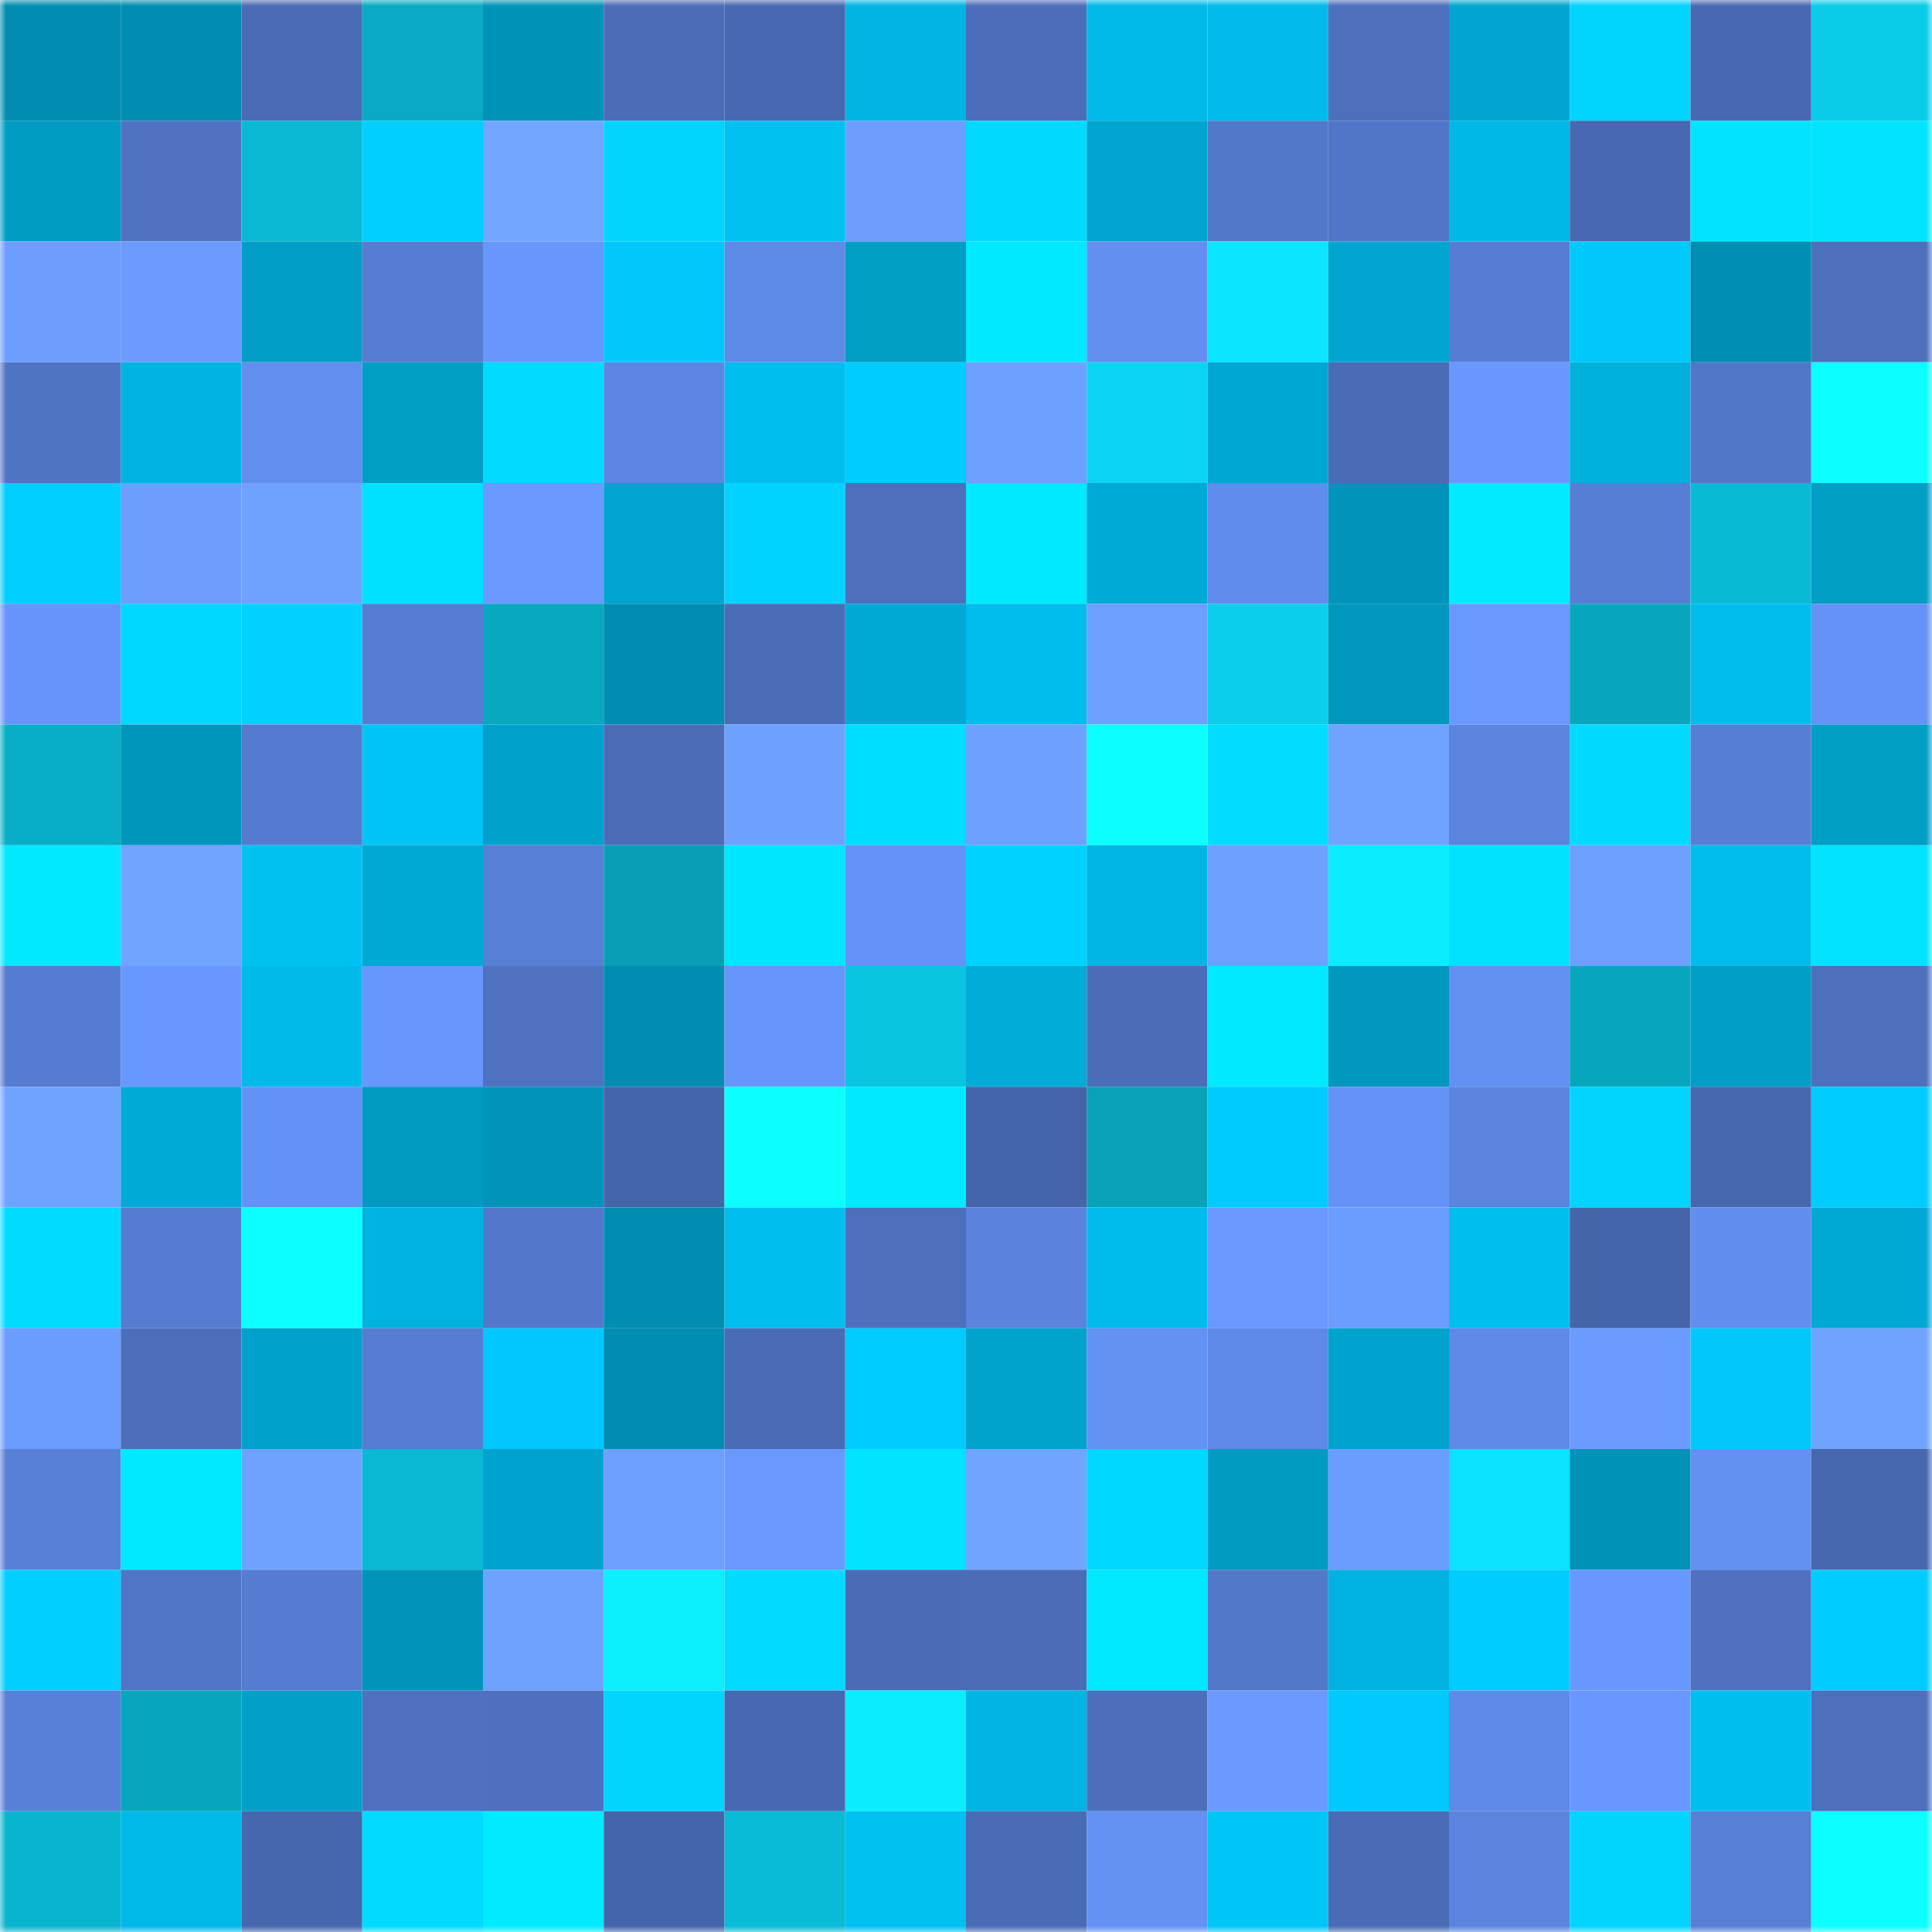 <svg viewBox="0 0 160 160" fill="none" role="img" xmlns="http://www.w3.org/2000/svg" width="240" height="240" name="ens%2Ccryptograf.eth"><mask id="1024964606" mask-type="alpha" maskUnits="userSpaceOnUse" x="0" y="0" width="160" height="160"><rect width="160" height="160" fill="#FFFFFF"></rect></mask><g mask="url(#1024964606)"><rect x="0" y="0" width="10" height="10" fill="#008db1"></rect><rect x="10" y="0" width="10" height="10" fill="#008db1"></rect><rect x="20" y="0" width="10" height="10" fill="#4a6bb5"></rect><rect x="30" y="0" width="10" height="10" fill="#08abc3"></rect><rect x="40" y="0" width="10" height="10" fill="#0093b8"></rect><rect x="50" y="0" width="10" height="10" fill="#4b6db8"></rect><rect x="60" y="0" width="10" height="10" fill="#4869b1"></rect><rect x="70" y="0" width="10" height="10" fill="#00b5e3"></rect><rect x="80" y="0" width="10" height="10" fill="#4c6eba"></rect><rect x="90" y="0" width="10" height="10" fill="#00b9e9"></rect><rect x="100" y="0" width="10" height="10" fill="#00bbeb"></rect><rect x="110" y="0" width="10" height="10" fill="#4d70bd"></rect><rect x="120" y="0" width="10" height="10" fill="#00a6d1"></rect><rect x="130" y="0" width="10" height="10" fill="#00d4ff"></rect><rect x="140" y="0" width="10" height="10" fill="#4869b2"></rect><rect x="150" y="0" width="10" height="10" fill="#0acce9"></rect><rect x="0" y="10" width="10" height="10" fill="#009cc4"></rect><rect x="10" y="10" width="10" height="10" fill="#4f73c2"></rect><rect x="20" y="10" width="10" height="10" fill="#09b9d3"></rect><rect x="30" y="10" width="10" height="10" fill="#00cfff"></rect><rect x="40" y="10" width="10" height="10" fill="#72a6ff"></rect><rect x="50" y="10" width="10" height="10" fill="#00d4ff"></rect><rect x="60" y="10" width="10" height="10" fill="#00c1f2"></rect><rect x="70" y="10" width="10" height="10" fill="#6d9eff"></rect><rect x="80" y="10" width="10" height="10" fill="#00daff"></rect><rect x="90" y="10" width="10" height="10" fill="#00a5cf"></rect><rect x="100" y="10" width="10" height="10" fill="#5278ca"></rect><rect x="110" y="10" width="10" height="10" fill="#5176c8"></rect><rect x="120" y="10" width="10" height="10" fill="#00b8e7"></rect><rect x="130" y="10" width="10" height="10" fill="#4869b1"></rect><rect x="140" y="10" width="10" height="10" fill="#00e4ff"></rect><rect x="150" y="10" width="10" height="10" fill="#00e4ff"></rect><rect x="0" y="20" width="10" height="10" fill="#6d9eff"></rect><rect x="10" y="20" width="10" height="10" fill="#6b9bff"></rect><rect x="20" y="20" width="10" height="10" fill="#009ec6"></rect><rect x="30" y="20" width="10" height="10" fill="#567dd2"></rect><rect x="40" y="20" width="10" height="10" fill="#6796fd"></rect><rect x="50" y="20" width="10" height="10" fill="#00c8fb"></rect><rect x="60" y="20" width="10" height="10" fill="#5e8ae8"></rect><rect x="70" y="20" width="10" height="10" fill="#009dc5"></rect><rect x="80" y="20" width="10" height="10" fill="#00e9ff"></rect><rect x="90" y="20" width="10" height="10" fill="#628ff0"></rect><rect x="100" y="20" width="10" height="10" fill="#0be5ff"></rect><rect x="110" y="20" width="10" height="10" fill="#00a6d0"></rect><rect x="120" y="20" width="10" height="10" fill="#567dd3"></rect><rect x="130" y="20" width="10" height="10" fill="#00c8fb"></rect><rect x="140" y="20" width="10" height="10" fill="#008eb2"></rect><rect x="150" y="20" width="10" height="10" fill="#4d70bd"></rect><rect x="0" y="30" width="10" height="10" fill="#5074c4"></rect><rect x="10" y="30" width="10" height="10" fill="#00b3e1"></rect><rect x="20" y="30" width="10" height="10" fill="#628ef0"></rect><rect x="30" y="30" width="10" height="10" fill="#009dc5"></rect><rect x="40" y="30" width="10" height="10" fill="#00dbff"></rect><rect x="50" y="30" width="10" height="10" fill="#5c86e2"></rect><rect x="60" y="30" width="10" height="10" fill="#00beef"></rect><rect x="70" y="30" width="10" height="10" fill="#00ccff"></rect><rect x="80" y="30" width="10" height="10" fill="#6ea0ff"></rect><rect x="90" y="30" width="10" height="10" fill="#0ad4f2"></rect><rect x="100" y="30" width="10" height="10" fill="#00a7d2"></rect><rect x="110" y="30" width="10" height="10" fill="#4a6cb6"></rect><rect x="120" y="30" width="10" height="10" fill="#6898ff"></rect><rect x="130" y="30" width="10" height="10" fill="#00b0dd"></rect><rect x="140" y="30" width="10" height="10" fill="#5177c8"></rect><rect x="150" y="30" width="10" height="10" fill="#0cffff"></rect><rect x="0" y="40" width="10" height="10" fill="#00ceff"></rect><rect x="10" y="40" width="10" height="10" fill="#6c9dff"></rect><rect x="20" y="40" width="10" height="10" fill="#6fa2ff"></rect><rect x="30" y="40" width="10" height="10" fill="#00e1ff"></rect><rect x="40" y="40" width="10" height="10" fill="#6a9aff"></rect><rect x="50" y="40" width="10" height="10" fill="#00a5cf"></rect><rect x="60" y="40" width="10" height="10" fill="#00d3ff"></rect><rect x="70" y="40" width="10" height="10" fill="#4d70bd"></rect><rect x="80" y="40" width="10" height="10" fill="#00e9ff"></rect><rect x="90" y="40" width="10" height="10" fill="#00aad6"></rect><rect x="100" y="40" width="10" height="10" fill="#608ced"></rect><rect x="110" y="40" width="10" height="10" fill="#0094ba"></rect><rect x="120" y="40" width="10" height="10" fill="#00ebff"></rect><rect x="130" y="40" width="10" height="10" fill="#567ed4"></rect><rect x="140" y="40" width="10" height="10" fill="#09bad4"></rect><rect x="150" y="40" width="10" height="10" fill="#009dc5"></rect><rect x="0" y="50" width="10" height="10" fill="#6694fa"></rect><rect x="10" y="50" width="10" height="10" fill="#00d7ff"></rect><rect x="20" y="50" width="10" height="10" fill="#00d1ff"></rect><rect x="30" y="50" width="10" height="10" fill="#567dd2"></rect><rect x="40" y="50" width="10" height="10" fill="#08a8bf"></rect><rect x="50" y="50" width="10" height="10" fill="#008db1"></rect><rect x="60" y="50" width="10" height="10" fill="#4b6db8"></rect><rect x="70" y="50" width="10" height="10" fill="#00a9d4"></rect><rect x="80" y="50" width="10" height="10" fill="#00bded"></rect><rect x="90" y="50" width="10" height="10" fill="#6d9fff"></rect><rect x="100" y="50" width="10" height="10" fill="#0aceeb"></rect><rect x="110" y="50" width="10" height="10" fill="#0097be"></rect><rect x="120" y="50" width="10" height="10" fill="#6999ff"></rect><rect x="130" y="50" width="10" height="10" fill="#08a6bd"></rect><rect x="140" y="50" width="10" height="10" fill="#00bdee"></rect><rect x="150" y="50" width="10" height="10" fill="#6492f6"></rect><rect x="0" y="60" width="10" height="10" fill="#08aec6"></rect><rect x="10" y="60" width="10" height="10" fill="#0096bc"></rect><rect x="20" y="60" width="10" height="10" fill="#557bd0"></rect><rect x="30" y="60" width="10" height="10" fill="#00c4f5"></rect><rect x="40" y="60" width="10" height="10" fill="#00a1ca"></rect><rect x="50" y="60" width="10" height="10" fill="#4b6db8"></rect><rect x="60" y="60" width="10" height="10" fill="#6ea1ff"></rect><rect x="70" y="60" width="10" height="10" fill="#00deff"></rect><rect x="80" y="60" width="10" height="10" fill="#6ea1ff"></rect><rect x="90" y="60" width="10" height="10" fill="#0cffff"></rect><rect x="100" y="60" width="10" height="10" fill="#00ddff"></rect><rect x="110" y="60" width="10" height="10" fill="#70a3ff"></rect><rect x="120" y="60" width="10" height="10" fill="#5a84de"></rect><rect x="130" y="60" width="10" height="10" fill="#00daff"></rect><rect x="140" y="60" width="10" height="10" fill="#567ed4"></rect><rect x="150" y="60" width="10" height="10" fill="#009dc5"></rect><rect x="0" y="70" width="10" height="10" fill="#00e9ff"></rect><rect x="10" y="70" width="10" height="10" fill="#70a4ff"></rect><rect x="20" y="70" width="10" height="10" fill="#00c1f2"></rect><rect x="30" y="70" width="10" height="10" fill="#00a9d4"></rect><rect x="40" y="70" width="10" height="10" fill="#577fd5"></rect><rect x="50" y="70" width="10" height="10" fill="#089fb6"></rect><rect x="60" y="70" width="10" height="10" fill="#00e6ff"></rect><rect x="70" y="70" width="10" height="10" fill="#6492f6"></rect><rect x="80" y="70" width="10" height="10" fill="#00d2ff"></rect><rect x="90" y="70" width="10" height="10" fill="#00b6e5"></rect><rect x="100" y="70" width="10" height="10" fill="#6ea0ff"></rect><rect x="110" y="70" width="10" height="10" fill="#0bedff"></rect><rect x="120" y="70" width="10" height="10" fill="#00e2ff"></rect><rect x="130" y="70" width="10" height="10" fill="#6d9fff"></rect><rect x="140" y="70" width="10" height="10" fill="#00bded"></rect><rect x="150" y="70" width="10" height="10" fill="#00e4ff"></rect><rect x="0" y="80" width="10" height="10" fill="#557cd0"></rect><rect x="10" y="80" width="10" height="10" fill="#6897ff"></rect><rect x="20" y="80" width="10" height="10" fill="#00baea"></rect><rect x="30" y="80" width="10" height="10" fill="#6796fd"></rect><rect x="40" y="80" width="10" height="10" fill="#4f73c1"></rect><rect x="50" y="80" width="10" height="10" fill="#008db1"></rect><rect x="60" y="80" width="10" height="10" fill="#6695fb"></rect><rect x="70" y="80" width="10" height="10" fill="#09c5e1"></rect><rect x="80" y="80" width="10" height="10" fill="#00acd7"></rect><rect x="90" y="80" width="10" height="10" fill="#4b6db8"></rect><rect x="100" y="80" width="10" height="10" fill="#00eaff"></rect><rect x="110" y="80" width="10" height="10" fill="#0097be"></rect><rect x="120" y="80" width="10" height="10" fill="#6390f3"></rect><rect x="130" y="80" width="10" height="10" fill="#08a6bd"></rect><rect x="140" y="80" width="10" height="10" fill="#009ec6"></rect><rect x="150" y="80" width="10" height="10" fill="#4d70bd"></rect><rect x="0" y="90" width="10" height="10" fill="#70a3ff"></rect><rect x="10" y="90" width="10" height="10" fill="#00aad6"></rect><rect x="20" y="90" width="10" height="10" fill="#6491f5"></rect><rect x="30" y="90" width="10" height="10" fill="#009ac2"></rect><rect x="40" y="90" width="10" height="10" fill="#0094ba"></rect><rect x="50" y="90" width="10" height="10" fill="#4565aa"></rect><rect x="60" y="90" width="10" height="10" fill="#0cffff"></rect><rect x="70" y="90" width="10" height="10" fill="#00eaff"></rect><rect x="80" y="90" width="10" height="10" fill="#4565aa"></rect><rect x="90" y="90" width="10" height="10" fill="#08a2b9"></rect><rect x="100" y="90" width="10" height="10" fill="#00cbff"></rect><rect x="110" y="90" width="10" height="10" fill="#6492f6"></rect><rect x="120" y="90" width="10" height="10" fill="#5a84de"></rect><rect x="130" y="90" width="10" height="10" fill="#00d4ff"></rect><rect x="140" y="90" width="10" height="10" fill="#4768af"></rect><rect x="150" y="90" width="10" height="10" fill="#00ccff"></rect><rect x="0" y="100" width="10" height="10" fill="#00dcff"></rect><rect x="10" y="100" width="10" height="10" fill="#557cd0"></rect><rect x="20" y="100" width="10" height="10" fill="#0cffff"></rect><rect x="30" y="100" width="10" height="10" fill="#00b2df"></rect><rect x="40" y="100" width="10" height="10" fill="#5378cb"></rect><rect x="50" y="100" width="10" height="10" fill="#008db1"></rect><rect x="60" y="100" width="10" height="10" fill="#00beef"></rect><rect x="70" y="100" width="10" height="10" fill="#4d70bd"></rect><rect x="80" y="100" width="10" height="10" fill="#5a83dd"></rect><rect x="90" y="100" width="10" height="10" fill="#00bcec"></rect><rect x="100" y="100" width="10" height="10" fill="#6999ff"></rect><rect x="110" y="100" width="10" height="10" fill="#6b9cff"></rect><rect x="120" y="100" width="10" height="10" fill="#00beee"></rect><rect x="130" y="100" width="10" height="10" fill="#4565aa"></rect><rect x="140" y="100" width="10" height="10" fill="#618dee"></rect><rect x="150" y="100" width="10" height="10" fill="#00a9d4"></rect><rect x="0" y="110" width="10" height="10" fill="#6b9cff"></rect><rect x="10" y="110" width="10" height="10" fill="#4c6fbb"></rect><rect x="20" y="110" width="10" height="10" fill="#00a2cb"></rect><rect x="30" y="110" width="10" height="10" fill="#567dd2"></rect><rect x="40" y="110" width="10" height="10" fill="#00c8fc"></rect><rect x="50" y="110" width="10" height="10" fill="#008db1"></rect><rect x="60" y="110" width="10" height="10" fill="#4a6bb5"></rect><rect x="70" y="110" width="10" height="10" fill="#00ccff"></rect><rect x="80" y="110" width="10" height="10" fill="#00a3cc"></rect><rect x="90" y="110" width="10" height="10" fill="#6391f4"></rect><rect x="100" y="110" width="10" height="10" fill="#5e89e8"></rect><rect x="110" y="110" width="10" height="10" fill="#00a3cd"></rect><rect x="120" y="110" width="10" height="10" fill="#5e89e7"></rect><rect x="130" y="110" width="10" height="10" fill="#6b9bff"></rect><rect x="140" y="110" width="10" height="10" fill="#00c8fb"></rect><rect x="150" y="110" width="10" height="10" fill="#70a3ff"></rect><rect x="0" y="120" width="10" height="10" fill="#5880d7"></rect><rect x="10" y="120" width="10" height="10" fill="#00e8ff"></rect><rect x="20" y="120" width="10" height="10" fill="#6fa2ff"></rect><rect x="30" y="120" width="10" height="10" fill="#09b8d2"></rect><rect x="40" y="120" width="10" height="10" fill="#00a3cd"></rect><rect x="50" y="120" width="10" height="10" fill="#6d9fff"></rect><rect x="60" y="120" width="10" height="10" fill="#6998ff"></rect><rect x="70" y="120" width="10" height="10" fill="#00e4ff"></rect><rect x="80" y="120" width="10" height="10" fill="#70a4ff"></rect><rect x="90" y="120" width="10" height="10" fill="#00d7ff"></rect><rect x="100" y="120" width="10" height="10" fill="#009ac2"></rect><rect x="110" y="120" width="10" height="10" fill="#6b9cff"></rect><rect x="120" y="120" width="10" height="10" fill="#0be2ff"></rect><rect x="130" y="120" width="10" height="10" fill="#0093b8"></rect><rect x="140" y="120" width="10" height="10" fill="#6390f3"></rect><rect x="150" y="120" width="10" height="10" fill="#4768af"></rect><rect x="0" y="130" width="10" height="10" fill="#00cfff"></rect><rect x="10" y="130" width="10" height="10" fill="#5175c6"></rect><rect x="20" y="130" width="10" height="10" fill="#557cd1"></rect><rect x="30" y="130" width="10" height="10" fill="#0094ba"></rect><rect x="40" y="130" width="10" height="10" fill="#6fa2ff"></rect><rect x="50" y="130" width="10" height="10" fill="#0befff"></rect><rect x="60" y="130" width="10" height="10" fill="#00dbff"></rect><rect x="70" y="130" width="10" height="10" fill="#4a6cb6"></rect><rect x="80" y="130" width="10" height="10" fill="#4b6db8"></rect><rect x="90" y="130" width="10" height="10" fill="#00e8ff"></rect><rect x="100" y="130" width="10" height="10" fill="#5278ca"></rect><rect x="110" y="130" width="10" height="10" fill="#00b2df"></rect><rect x="120" y="130" width="10" height="10" fill="#00ccff"></rect><rect x="130" y="130" width="10" height="10" fill="#6897ff"></rect><rect x="140" y="130" width="10" height="10" fill="#4e72c0"></rect><rect x="150" y="130" width="10" height="10" fill="#00ccff"></rect><rect x="0" y="140" width="10" height="10" fill="#5880d8"></rect><rect x="10" y="140" width="10" height="10" fill="#08a6bd"></rect><rect x="20" y="140" width="10" height="10" fill="#00a0c9"></rect><rect x="30" y="140" width="10" height="10" fill="#4e72c1"></rect><rect x="40" y="140" width="10" height="10" fill="#4e71bf"></rect><rect x="50" y="140" width="10" height="10" fill="#00d4ff"></rect><rect x="60" y="140" width="10" height="10" fill="#4869b1"></rect><rect x="70" y="140" width="10" height="10" fill="#0bedff"></rect><rect x="80" y="140" width="10" height="10" fill="#00b4e3"></rect><rect x="90" y="140" width="10" height="10" fill="#4c6fbb"></rect><rect x="100" y="140" width="10" height="10" fill="#6a9aff"></rect><rect x="110" y="140" width="10" height="10" fill="#00c9fd"></rect><rect x="120" y="140" width="10" height="10" fill="#5f8ae9"></rect><rect x="130" y="140" width="10" height="10" fill="#6897ff"></rect><rect x="140" y="140" width="10" height="10" fill="#00bff0"></rect><rect x="150" y="140" width="10" height="10" fill="#4d70bd"></rect><rect x="0" y="150" width="10" height="10" fill="#09b4ce"></rect><rect x="10" y="150" width="10" height="10" fill="#00b9e9"></rect><rect x="20" y="150" width="10" height="10" fill="#4666ad"></rect><rect x="30" y="150" width="10" height="10" fill="#00dbff"></rect><rect x="40" y="150" width="10" height="10" fill="#00ebff"></rect><rect x="50" y="150" width="10" height="10" fill="#4565aa"></rect><rect x="60" y="150" width="10" height="10" fill="#09bbd6"></rect><rect x="70" y="150" width="10" height="10" fill="#00c1f2"></rect><rect x="80" y="150" width="10" height="10" fill="#4a6bb5"></rect><rect x="90" y="150" width="10" height="10" fill="#6391f4"></rect><rect x="100" y="150" width="10" height="10" fill="#00c6f8"></rect><rect x="110" y="150" width="10" height="10" fill="#4a6cb6"></rect><rect x="120" y="150" width="10" height="10" fill="#5b84df"></rect><rect x="130" y="150" width="10" height="10" fill="#00d4ff"></rect><rect x="140" y="150" width="10" height="10" fill="#577fd5"></rect><rect x="150" y="150" width="10" height="10" fill="#0cffff"></rect></g></svg>